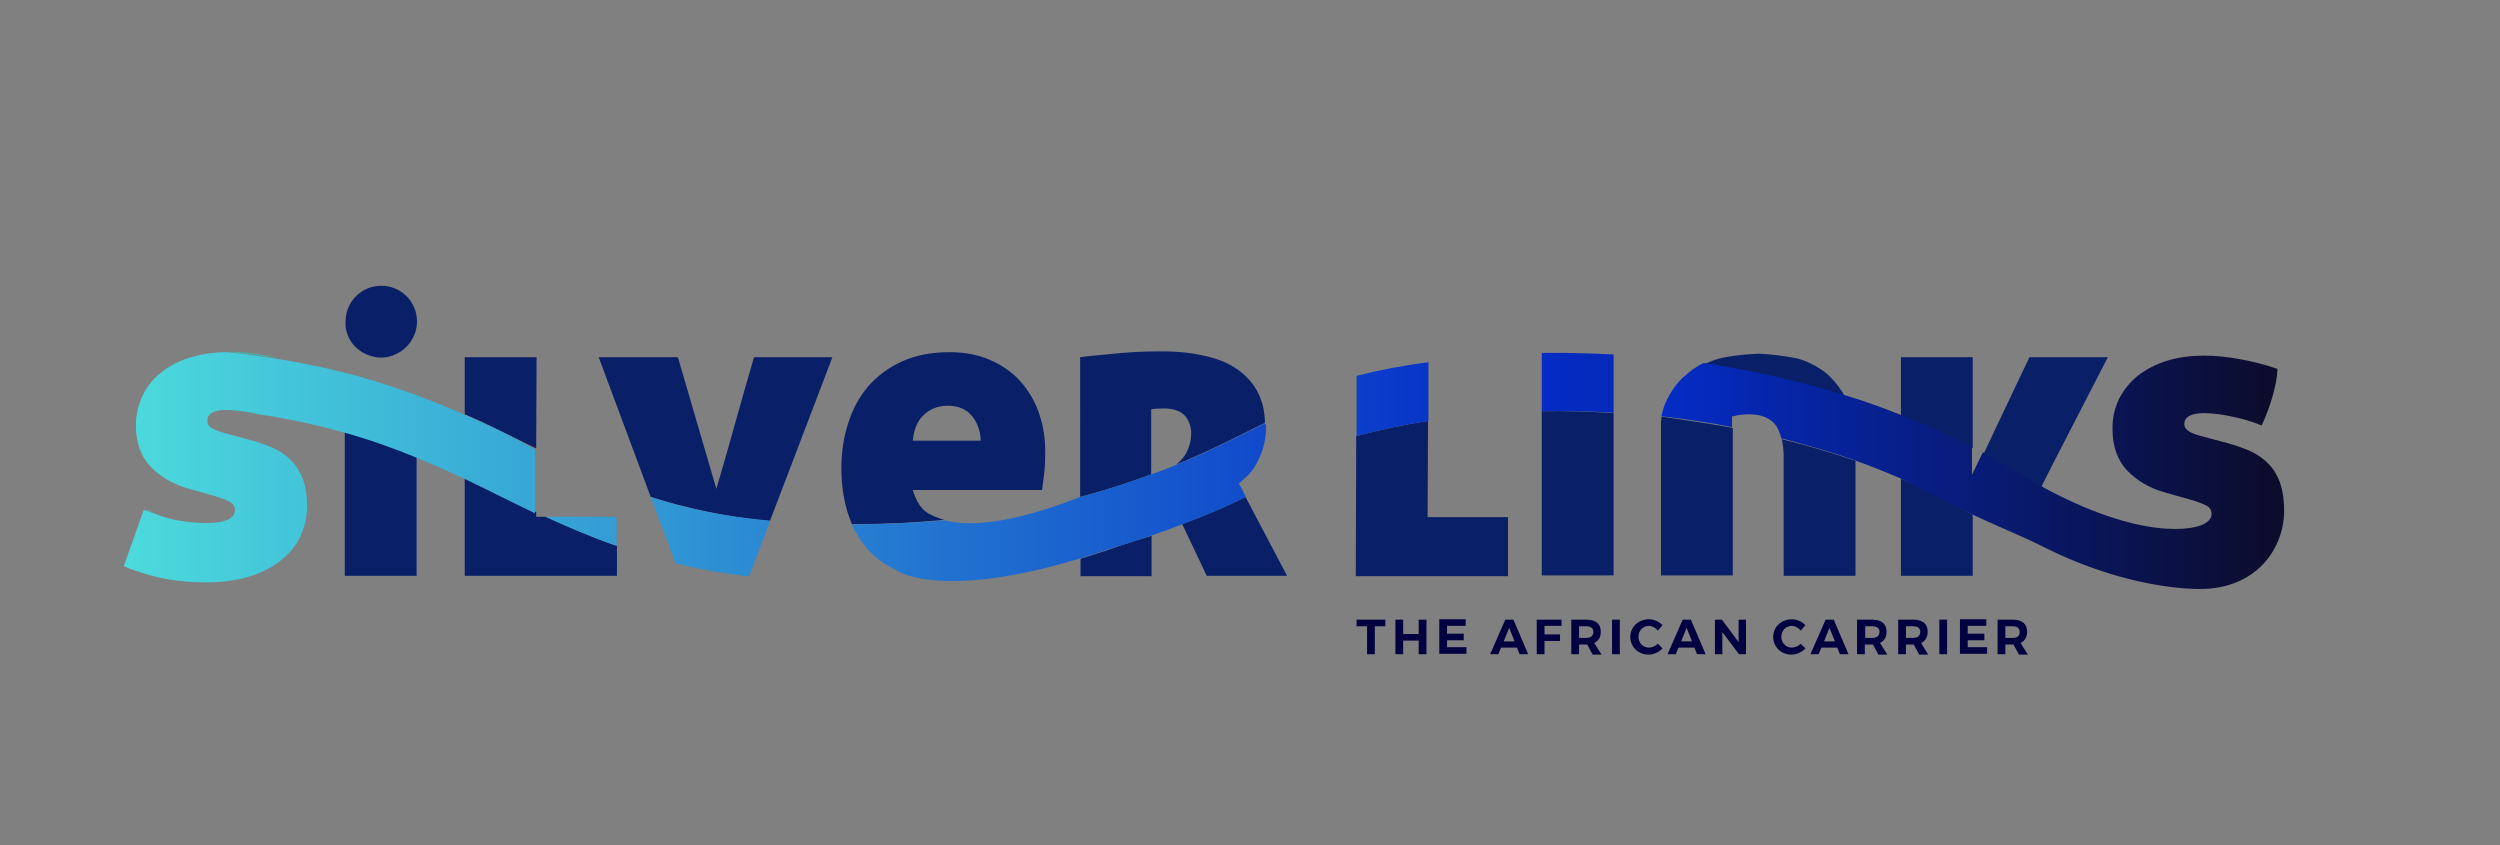<?xml version="1.0" encoding="utf-8"?>
<!-- Generator: Adobe Illustrator 26.0.2, SVG Export Plug-In . SVG Version: 6.00 Build 0)  -->
<svg version="1.1" id="Layer_1" xmlns="http://www.w3.org/2000/svg" xmlns:xlink="http://www.w3.org/1999/xlink" x="0px" y="0px"
	 viewBox="0 0 643.9 217.7" enable-background="new 0 0 643.9 217.7" xml:space="preserve">
	<rect x="0" y="0" width="643.9" height="217.7" fill="#808080" stroke="none"/>
	<g>
		<path fill="none" d="M140.5,133.1c-0.8-0.4-1.7-0.8-2.5-1.2l0,1.2H140.5z"/>
		<path fill="none" d="M305.4,117c0.9-1.6,1.4-3.4,1.4-5.3c0-1.9-0.6-3.4-1.7-4.6c-1.1-1.2-2.9-1.8-5.4-1.8c-1.4,0-2.4,0.1-3.2,0.2
			v16.7c2.2-0.8,4.4-1.7,6.5-2.5C304.1,118.8,304.9,117.9,305.4,117z"/>
		<polygon fill="#34BDBA" points="367.8,109.1 367.8,109.1 367.8,108.4 367.8,108.4 	"/>
		<path fill="#34BDBA" d="M349.3,112.3l0,2.9c0,0,0,0,0.1,0L349.3,112.3C349.3,112.3,349.3,112.3,349.3,112.3z"/>
		<path fill="#1E3E69" d="M452.6,102.6c0.3,0.1,0.6,0.2,0.8,0.3c-0.2-0.1-0.4-0.1-0.6-0.2C452.7,102.7,452.6,102.6,452.6,102.6z"/>
		<path fill="#1E3E69" d="M436.1,95.5c-0.8,0.5-1.5,1.1-2.1,1.8c0,0-0.1,0-0.1,0C434.5,96.6,435.3,96,436.1,95.5z"/>
		<path fill="#1E3E69" d="M367.8,108.4C367.8,108.4,367.8,108.4,367.8,108.4l0-15.2l0,12.6V108.4z"/>
		<polygon fill="#1E3E69" points="367.8,107.3 367.8,108.4 367.8,108.4 367.8,105.8 	"/>
		<path fill="#1E3E69" d="M349.3,110.4l0-2.4l0,4.2c0,0,0,0,0,0L349.3,110.4z"/>
		<path fill="#1E3E69" d="M445,91.9c-0.7,0.1-1.4,0.2-2.2,0.4c-1.4,0.4-2.6,0.9-3.9,1.5c0,0,0.1,0,0.1,0
			C440.7,93,442.7,92.3,445,91.9z"/>
		<path fill="#1E3E69" d="M439,93.8c-1.1,0.5-2,1.1-2.9,1.7c0.1-0.1,0.3-0.2,0.4-0.3c0.8-0.5,1.6-1,2.4-1.4
			C438.9,93.8,439,93.8,439,93.8z"/>
		<path fill="none" d="M452.6,102.6c0.3,0.1,0.6,0.2,0.8,0.3c-0.2-0.1-0.4-0.1-0.6-0.2C452.7,102.7,452.6,102.6,452.6,102.6z"/>
		<polygon fill="none" points="529.4,118.2 542.9,92 529.4,118.2 	"/>
		<polygon fill="#182145" points="510.8,116.9 514.2,109.9 510.8,116.9 	"/>
		<path fill="#E68252" d="M238.8,132C238.8,131.9,238.8,131.9,238.8,132C238.8,131.9,238.8,131.9,238.8,132z"/>
		<path fill="#E68252" d="M239.5,132.5c0.1,0.1,0.2,0.1,0.3,0.1c-0.2-0.1-0.3-0.2-0.4-0.3C239.4,132.4,239.4,132.4,239.5,132.5z"/>
		<path fill="#E68252" d="M240.5,133c-0.1,0-0.1-0.1-0.2-0.1C240.3,132.9,240.4,132.9,240.5,133z"/>
		<path fill="#E68252" d="M238.7,131.9c-0.7-0.5-1.3-1.2-1.8-2h0C237,129.9,237.4,130.9,238.7,131.9z"/>
		<path fill="#E68252" d="M239.3,132.3c-0.2-0.1-0.4-0.2-0.5-0.4C239,132.1,239.1,132.2,239.3,132.3z"/>
		<path fill="#E68252" d="M240.5,133c0.8,0.4,1.7,0.7,2.8,1c0.1,0,0.3,0,0.4,0C242.5,133.8,241.4,133.4,240.5,133z"/>
		<path fill="#E68252" d="M240.3,132.9c-0.2-0.1-0.3-0.2-0.5-0.3C239.9,132.7,240.1,132.8,240.3,132.9z"/>
		<g>
			<path fill="#010040" d="M349.4,159.6v1.7h2.7v7.2h2v-7.2h2.7v-1.7H349.4z"/>
			<path fill="#010040" d="M365.4,159.6v3.7h-4v-3.7h-2v8.9h2V165h4v3.5h2v-8.9H365.4z"/>
			<path fill="#010040" d="M372.7,166.9v-2h4.3v-1.7h-4.3v-2h4.8v-1.7h-6.8v8.9h7v-1.7H372.7z"/>
			<path fill="#010040" d="M389.8,159.6h-2.1l-3.9,8.9h2.1l0.7-1.7h4.1l0.7,1.7h2.2L389.8,159.6z M387.3,165.2l1.4-3.5l1.4,3.5H387.3
				z"/>
			<path fill="#010040" d="M402.2,161.3l0-1.7h-6.4v8.9h2v-3.4h4v-1.7h-4v-2.2H402.2z"/>
			<path fill="#010040" d="M410.6,165.6c1.1-0.5,1.7-1.5,1.7-2.9c0-2-1.3-3.1-3.7-3.1h-3.9v8.9h2V166h2.1l1.4,2.6h2.3L410.6,165.6z
				M408.6,164.3h-1.9v-3h1.9c1.1,0,1.8,0.5,1.8,1.5C410.3,163.8,409.7,164.3,408.6,164.3z"/>
			<path fill="#010040" d="M415.2,159.6v8.9h2v-8.9H415.2z"/>
			<path fill="#010040" d="M427,165.8c-0.6,0.6-1.5,1-2.3,1c-1.5,0-2.7-1.2-2.7-2.8s1.2-2.8,2.7-2.8c0.8,0,1.7,0.5,2.3,1.2l1.2-1.4
				c-0.9-0.9-2.2-1.5-3.5-1.5c-2.7,0-4.8,2-4.8,4.5c0,2.6,2,4.6,4.7,4.6c1.3,0,2.7-0.6,3.6-1.6L427,165.8z"/>
			<path fill="#010040" d="M435.5,159.6h-2.1l-3.9,8.9h2.1l0.7-1.7h4.1l0.7,1.7h2.2L435.5,159.6z M433,165.2l1.4-3.5l1.4,3.5H433z"/>
			<path fill="#010040" d="M447.8,159.6v5.8l-4.3-5.8h-1.8v8.9h1.9v-5.7l4.3,5.7h1.8v-8.9H447.8z"/>
			<path fill="#010040" d="M463.8,165.8c-0.6,0.6-1.5,1-2.3,1c-1.5,0-2.7-1.2-2.7-2.8s1.2-2.8,2.7-2.8c0.8,0,1.7,0.5,2.3,1.2l1.2-1.4
				c-0.9-0.9-2.2-1.5-3.5-1.5c-2.7,0-4.8,2-4.8,4.5c0,2.6,2,4.6,4.7,4.6c1.3,0,2.7-0.6,3.6-1.6L463.8,165.8z"/>
			<path fill="#010040" d="M472.3,159.6h-2.1l-3.9,8.9h2.1l0.7-1.7h4.1l0.7,1.7h2.2L472.3,159.6z M469.8,165.2l1.4-3.5l1.4,3.5H469.8
				z"/>
			<path fill="#010040" d="M484.2,165.6c1.1-0.5,1.7-1.5,1.7-2.9c0-2-1.3-3.1-3.7-3.1h-3.9v8.9h2V166h2.1l1.4,2.6h2.3L484.2,165.6z
				M482.3,164.3h-1.9v-3h1.9c1.1,0,1.8,0.5,1.8,1.5C484,163.8,483.4,164.3,482.3,164.3z"/>
			<path fill="#010040" d="M494.8,165.6c1.1-0.5,1.7-1.5,1.7-2.9c0-2-1.3-3.1-3.7-3.1h-3.9v8.9h2V166h2l1.4,2.6h2.3L494.8,165.6z
				M492.8,164.3h-1.9v-3h1.9c1.1,0,1.8,0.5,1.8,1.5C494.5,163.8,493.9,164.3,492.8,164.3z"/>
			<path fill="#010040" d="M499.5,159.6v8.9h2v-8.9H499.5z"/>
			<path fill="#010040" d="M506.8,166.9v-2h4.3v-1.7h-4.3v-2h4.8v-1.7h-6.8v8.9h7v-1.7H506.8z"/>
			<path fill="#010040" d="M520.4,165.6c1.1-0.5,1.7-1.5,1.7-2.9c0-2-1.3-3.1-3.7-3.1h-3.9v8.9h2V166h2.1l1.4,2.6h2.3L520.4,165.6z
				M518.4,164.3h-1.9v-3h1.9c1.1,0,1.8,0.5,1.8,1.5C520.2,163.8,519.6,164.3,518.4,164.3z"/>
		</g>
		<path fill="none" d="M250.2,107.1c-1.4-1.7-3.5-2.6-6.2-2.6c-2.3,0-4.3,0.7-6,2.2c-1.7,1.5-2.7,3.7-3,6.8h17.5
			C252.4,111,251.6,108.8,250.2,107.1z"/>
		<path fill="none" d="M305.4,117c0.9-1.6,1.4-3.4,1.4-5.3c0-1.9-0.6-3.4-1.7-4.6c-1.1-1.2-2.9-1.8-5.4-1.8c-1.4,0-2.4,0.1-3.2,0.2
			v16.7c2.2-0.8,4.4-1.7,6.5-2.5C304.1,118.8,304.9,117.9,305.4,117z"/>
		<g>
			<path fill="#092068" d="M88.8,148.3h18.5v-30.7c-5.9-2.4-11.9-4.5-18.5-6.4V148.3z"/>
			<path fill="#092068" d="M138.1,133.1l0-1.2c-6.5-3.1-12.5-6.2-18.4-9l0,25.4h39.2c0-0.1,0-0.1,0-0.2v-7.5
				c-6.6-2.3-12.6-4.9-18.3-7.5H138.1z"/>
			<path fill="#092068" d="M138.1,115.5l0.1-23.5h-18.5l0,14.7c1.3,0.6,2.6,1.1,3.9,1.7C128.4,110.7,133.2,113.1,138.1,115.5z"/>
			<path fill="#092068" d="M189.4,108.8c-1.6,5.8-3.2,11.4-4.9,17.1L174.6,92h-20.4l13.4,36c8.9,2.8,18.9,5.1,30.7,6.2L214.4,92
				h-20.2C192.6,97.5,191,103.1,189.4,108.8z"/>
			<path fill="#092068" d="M288.6,140.5c-3.6,1.3-7,2.4-10.3,3.4v4.5h18.3v-10.4C294,138.8,291.3,139.6,288.6,140.5L288.6,140.5z"/>
			<path fill="#092068" d="M312.5,131.8c-2.6,1.1-5.3,2.2-8,3.2l6.3,13.3h20.7L320.8,128C318.1,129.3,315.4,130.6,312.5,131.8z"/>
			<path fill="#092068" d="M94.2,91.2c1.2,0.5,2.5,0.9,3.9,0.9c1.4,0,2.7-0.3,3.9-0.9c3.2-1.5,5.4-4.7,5.4-8.4c0-5.1-4.1-9.2-9.2-9.2
				s-9.2,4.1-9.2,9.2C88.8,86.5,91,89.7,94.2,91.2z"/>
			<path fill="#092068" d="M296.5,105.4c0.7-0.1,1.8-0.2,3.2-0.2c2.5,0,4.3,0.6,5.4,1.8c1.1,1.2,1.7,2.8,1.7,4.6
				c0,1.9-0.5,3.7-1.4,5.3c-0.5,0.9-1.3,1.8-2.4,2.7c1.3-0.5,2.6-1,3.8-1.6c6.4-2.7,12.5-5.9,19-9.1c-0.1-5.7-2.3-10.2-6.6-13.4
				c-2.1-1.6-4.7-2.8-7.9-3.6c-3.4-0.9-7.4-1.4-12-1.4c-3.3,0-6.8,0.1-10.4,0.4c-3.2,0.3-6.2,0.6-9.2,0.9c-0.5,0.1-1,0.1-1.5,0.2V128
				c6.5-1.7,12.5-3.7,18.3-5.8V105.4z"/>
			<path fill="#092068" d="M475.1,102c-3.4-1.1-6.9-2.1-10.5-3c-8.3-2.2-16.9-3.9-25.6-5.2c1.7-0.8,3.7-1.5,5.9-1.9c0,0,0,0,0.1,0
				c0.2,0,0.3-0.1,0.5-0.1c2.6-0.4,5-0.6,7.3-0.7c3.1,0.1,6.4,0.5,10,1.2c2.3,0.6,4.4,1.6,6.3,2.9c0.9,0.6,1.8,1.3,2.5,2.1
				C472.9,98.6,474.1,100.2,475.1,102z"/>
			<path fill="#092068" d="M477.9,118.7v29.6h-18.5v-30.6c0-1.8-0.2-3.3-0.5-4.6C465.4,114.7,471.8,116.6,477.9,118.7z"/>
			<path fill="#092068" d="M367.8,109.1l0-0.7c-6.3,1-12.5,2.3-18.5,3.9l0,2.9l-0.1,33.2h39.2v-15.2h-20.7L367.8,109.1z"/>
			<path fill="#092068" d="M446.3,110.2v38h-18.5v-39.4c0,0,0-0.5,0.2-1.5C434.2,108.2,440.3,109.1,446.3,110.2z"/>
			<path fill="#092068" d="M397.1,105.9v1.2v3.1v3.1v2.1v32.8h18.5V111v-0.7v-1.3v-2.6C409.4,106,403.2,105.8,397.1,105.9z"/>
			<path fill="#092068" d="M529.4,118.2L529.4,118.2l-3.7,7.3c-2.5-1.4-5.1-2.9-7.8-4.6c-2.3-1.4-4.6-2.7-7-4l3.3-7l8.5-17.9h20.2
				L529.4,118.2z"/>
			<path fill="#092068" d="M508.1,92v23.4c-0.3-0.1-0.5-0.3-0.8-0.4c-5.6-2.9-11.5-5.5-17.7-7.9V92H508.1z"/>
			<path fill="#092068" d="M508.1,132.6v15.7h-18.5v-25c5,2.1,9.9,4.5,14.5,7c0.1,0,0.2,0.1,0.3,0.2
				C505.6,131.2,506.9,131.9,508.1,132.6z"/>
			<path fill="#092068" d="M267.6,106.4c-1.1-3.2-2.8-6-4.9-8.3c-2.1-2.3-4.7-4.1-7.7-5.4c-3-1.3-6.5-2-10.3-2
				c-4.7,0-8.8,0.8-12.2,2.3s-6.4,3.7-8.8,6.4c-2.3,2.7-4.1,5.9-5.2,9.5c-1.2,3.6-1.8,7.5-1.8,11.7c0,4.2,0.6,8.1,1.7,11.7
				c0.3,0.9,0.7,1.8,1,2.7c8.6,0,16.5-0.4,23.8-1.1c-1.1-0.3-2-0.7-2.8-1c-0.1,0-0.1-0.1-0.2-0.1c-0.2-0.1-0.4-0.2-0.5-0.3
				c-0.1,0-0.2-0.1-0.3-0.1c-0.1,0-0.1-0.1-0.2-0.1c-0.2-0.1-0.4-0.2-0.5-0.4c0,0,0,0-0.1,0c-0.3-0.2-0.6-0.5-0.8-0.7
				c-0.1-0.1-0.1-0.1-0.2-0.2c-0.5-0.5-0.7-0.9-0.8-1c0,0,0,0,0,0c0,0,0,0,0,0c-0.7-1.1-1.3-2.3-1.7-3.8h33.3c0.1-1,0.3-2.3,0.5-3.9
				s0.3-3.3,0.3-5.3C269.3,113.1,268.7,109.6,267.6,106.4z M235.1,113.5c0.3-3.1,1.3-5.3,3-6.8c1.7-1.5,3.7-2.2,6-2.2
				c2.7,0,4.8,0.9,6.2,2.6c1.4,1.7,2.2,3.8,2.3,6.4H235.1z"/>
		</g>
		<path fill="none" d="M37.8,131.4l-0.4-0.6l-0.2,0.5C37.4,131.3,37.6,131.4,37.8,131.4L37.8,131.4z"/>
		<path fill="#34BDBA" d="M68,91.5c-3.3-0.6-6.3-0.9-9.1-0.9c-0.1,0-0.2,0-0.2,0c4.9,0.5,9.6,1.1,13.9,1.9C71,92.2,69.5,91.8,68,91.5
			z"/>
		<path fill="#34BDBA" d="M58.8,105.4c-0.3,0-0.5,0-0.7,0c3.3,0.4,6.4,0.8,9.4,1.2c-0.3-0.1-0.7-0.2-1-0.3
			C63.6,105.8,61.1,105.4,58.8,105.4z"/>
		<linearGradient id="SVGID_1_" gradientUnits="userSpaceOnUse" x1="32.104" y1="120.258" x2="734.673" y2="120.258">
			<stop  offset="1.198743e-03" style="stop-color:#4CDADC"/>
			<stop  offset="0.505" style="stop-color:#042CC8"/>
			<stop  offset="1" style="stop-color:#0C0C2C"/>
		</linearGradient>
		<path fill="url(#SVGID_1_)" d="M158.7,133.1h-18.2c5.6,2.6,11.7,5.2,18.3,7.5v-7.1C158.8,133.4,158.8,133.3,158.7,133.1z
			M167.6,128l6.4,17.1c5.6,1.4,11.7,2.5,18.2,3.3c0.2,0,0.5-0.1,0.8-0.2l5.4-14.1C186.5,133.1,176.5,130.9,167.6,128z M349.4,96.8
			l0,11.3v2.4l0,1.8c6-1.6,12.1-2.9,18.5-3.9l0-1v-1.5l0-12.6C361.5,94.1,355.3,95.3,349.4,96.8z M397.1,90.9v15
			c6.1-0.1,12.3,0,18.5,0.4v-15C409.3,91,403.2,90.8,397.1,90.9z M123.5,108.5c-1.3-0.6-2.6-1.2-3.9-1.7c-4-1.8-8.1-3.4-12.3-5
			c-5.7-2.1-11.8-4.1-18.5-5.8c-5-1.3-10.4-2.4-16.3-3.4c-4.4-0.7-9-1.4-14-1.9c-3.4,0-6.5,0.5-9.3,1.3c-2.9,0.9-5.4,2.1-7.5,3.8
			c-2.1,1.6-3.8,3.6-4.9,6c-0.4,0.7-0.6,1.5-0.9,2.2c-0.6,1.7-0.9,3.6-0.9,5.5c0,4.5,1.3,8.1,3.8,10.7c2.5,2.6,5.8,4.5,9.6,5.6
			l7.4,2.1c1.2,0.4,2.3,0.8,3.3,1.3c0.9,0.5,1.4,1.2,1.4,2.1c0,0.7-0.2,1.3-0.7,1.8c-0.5,0.4-1.1,0.8-1.8,1c-0.7,0.3-1.6,0.4-2.5,0.5
			c-1,0.1-1.9,0.1-2.7,0.1c-2.5,0-5.1-0.3-7.7-0.8c-1.4-0.3-2.9-0.7-4.2-1.2l0,0l-3.3-1.2c-0.2-0.1-0.4-0.1-0.6-0.1l-5.1,14.4
			c0.4,0.2,0.8,0.4,1.3,0.6c0.2,0.1,0.4,0.1,0.6,0.2c0,0,0,0,0,0c3.3,1.2,6.5,2.1,9.5,2.6c3,0.5,6.2,0.8,9.7,0.8
			c4.2,0,8-0.5,11.2-1.5c3.2-1,6-2.4,8.2-4.2c2.2-1.8,3.9-3.8,5-6.2c1.1-2.4,1.7-5,1.7-7.8c0-2.7-0.4-5-1.1-6.9
			c-0.7-1.9-1.7-3.5-3-4.8c-1.3-1.3-2.8-2.4-4.6-3.2c-1.8-0.8-3.8-1.5-6-2.1l-7.1-1.9c-1-0.3-1.9-0.7-2.7-1.1
			c-0.8-0.4-1.2-1.1-1.2-1.9c0-1.8,1.5-2.7,4.4-2.8c0.2,0,0.5,0,0.7,0c2.3,0,4.9,0.3,7.7,1c0.3,0.1,0.7,0.2,1,0.2
			c2.2,0.3,4.4,0.7,6.5,1.1c5.3,1,10.3,2.2,14.9,3.5c6.6,1.8,12.6,4,18.5,6.4c3.4,1.4,6.7,2.8,10.1,4.4c0.7,0.3,1.5,0.7,2.2,1
			c5.9,2.8,11.9,5.9,18.4,9l0-16.4C133.2,113.1,128.4,110.7,123.5,108.5z M41.1,132.6c-1-0.4-2.1-0.8-3.1-1.3c0,0,0,0.1,0,0.1
			c0,0-0.1,0-0.1,0L41.1,132.6L41.1,132.6z M325.8,109c-6.5,3.2-12.6,6.4-19,9.1c-1.3,0.5-2.5,1-3.8,1.6c-2.1,0.9-4.3,1.7-6.5,2.5
			c-5.7,2.1-11.8,4.1-18.3,5.8c-18.9,7.4-29.3,7.5-35,6c-7.3,0.7-15.2,1-23.8,1.1c1.1,2.4,2.5,4.6,4.2,6.5c1.8,2,4.1,3.7,6.8,5h0
			c0,0,10.4,8.5,47.9-2.8c3.2-1,6.6-2.1,10.3-3.3l0,0c2.8-0.8,5.4-1.7,8-2.6c2.7-0.9,5.4-1.9,8-2.9c2.8-1.1,5.4-2.1,8-3.2
			c2.8-1.2,5.5-2.4,8.3-3.8l-1.8-3.5c0.5-0.4,1.2-1,2-1.8c0.8-0.7,1.6-1.7,2.3-2.9c0.7-1.2,1.3-2.6,1.9-4.3c0.5-1.7,0.8-3.6,0.8-5.9
			C325.9,109.4,325.8,109.2,325.8,109z M288.5,140.4c-3.3,1-6.7,1.9-10.3,2.8v0.6C281.5,142.8,284.9,141.7,288.5,140.4L288.5,140.4z"
			/>
		<polygon fill="#FFFFFF" points="37.2,130.7 37.3,130.8 37.4,130.7 	"/>
		
			<linearGradient id="SVGID_00000129202989440547392280000003644711784109753249_" gradientUnits="userSpaceOnUse" x1="317.229" y1="121.937" x2="584.525" y2="121.937">
			<stop  offset="1.198743e-03" style="stop-color:#4CDADC"/>
			<stop  offset="0.409" style="stop-color:#042CC8"/>
			<stop  offset="1" style="stop-color:#0C0C2C"/>
		</linearGradient>
		<path fill="url(#SVGID_00000129202989440547392280000003644711784109753249_)" d="M588.3,131.6c0,9.4-6.9,20.1-21.7,20.1
			c-7.9,0-23-2.2-39.8-10.6c-6.3-3.2-13-5.8-18.8-8.6l-18.5-9.3c-3.8-1.6-7.7-3.2-11.7-4.6c-6.1-2.2-12.5-4-19-5.7
			c-0.4-1.5-0.9-2.8-1.7-3.7c-1.5-1.7-3.7-2.5-6.7-2.5c-0.8,0-1.7,0.1-2.6,0.2c-0.9,0.2-1.5,0.3-1.7,0.4v2.7
			c-6-1.2-12.1-2.1-18.2-2.8c0.2-0.7,0.4-1.7,0.8-2.8c0.9-2.2,2.4-5,5-7.4c0,0,0.1,0,0.1,0c0.7-0.7,1.4-1.3,2.1-1.8
			c0.9-0.6,1.8-1.2,2.9-1.7c8.7,1.3,17.3,3.1,25.6,5.2c3.5,0.9,7,1.9,10.5,3c5,1.5,9.8,3.2,14.5,5.1c6.2,2.4,12.1,5.1,17.7,7.9
			c0.3,0.1,0.5,0.3,0.8,0.4v7.2l2.8-5.8c2.4,1.3,4.8,2.6,7,4c2.7,1.6,7.8,4.6,7.8,4.6c25.9,14.2,39.9,11.5,42.6,9.6
			c1.3-0.9,1.4-1.6,1.4-1.6c0.1-0.2,0.1-0.5,0.1-0.8c0-1-0.5-1.7-1.4-2.1c-0.9-0.5-2-0.9-3.3-1.3l-7.4-2.1c-3.9-1.1-7.1-3-9.6-5.6
			c-2.5-2.6-3.8-6.2-3.8-10.7c0-0.8,0-1.5,0.1-2.3c0.2-2,0.8-3.8,1.6-5.5c1.2-2.3,2.8-4.3,4.9-6c2.1-1.6,4.6-2.9,7.5-3.8
			c2.9-0.9,6.1-1.3,9.6-1.3c2.8,0,5.8,0.3,9.1,0.9c3.3,0.6,6.5,1.4,9.7,2.5c-0.1,2.3-0.6,4.8-1.4,7.5c-0.8,2.7-1.7,5-2.7,7.1
			c-0.6-0.3-1.3-0.5-2-0.8c-1.5-0.5-3.2-1-5.1-1.4c-2.8-0.6-5.3-1-7.7-1c-3.4,0-5.1,1-5.1,2.8c0,0.8,0.4,1.4,1.2,1.9s1.7,0.8,2.7,1.1
			l7.1,1.9c2.2,0.6,4.2,1.3,6,2.1c1.8,0.8,3.3,1.9,4.6,3.2c1.3,1.3,2.3,2.9,3,4.8C588,126.6,588.3,128.9,588.3,131.6z"/>
	</g>
</svg>
